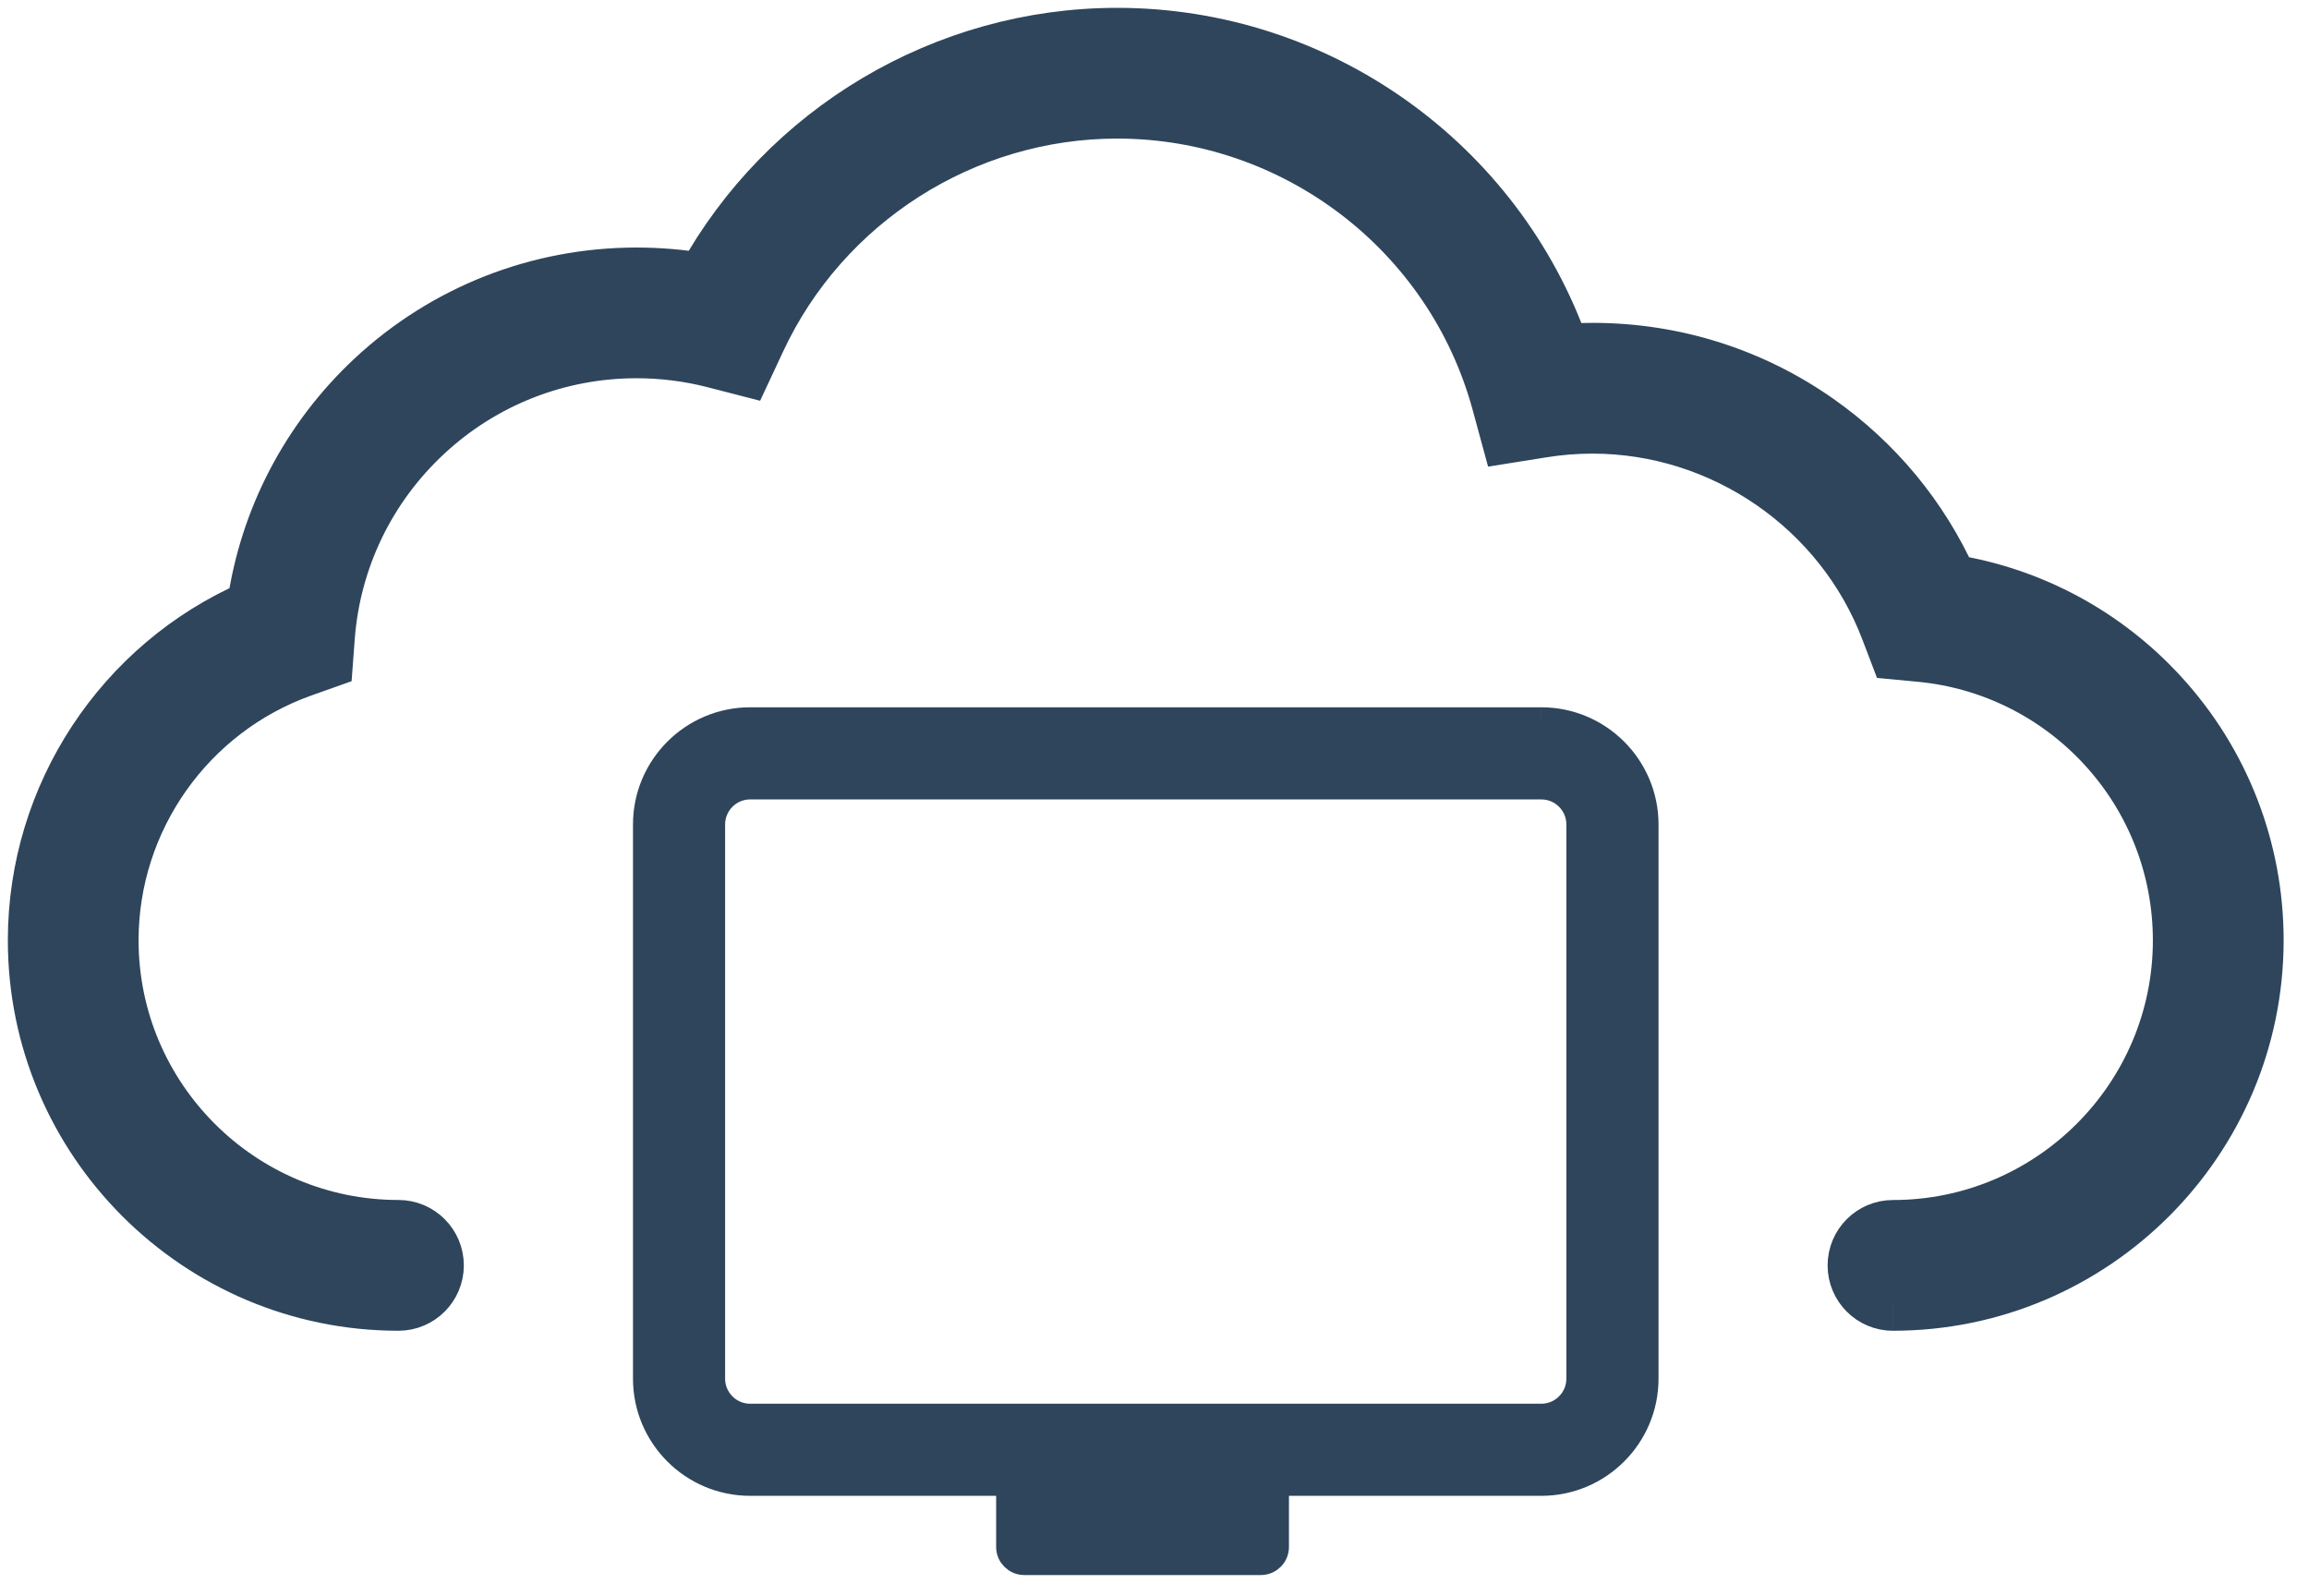 <svg width="68" height="47" viewBox="0 0 68 47" fill="none" xmlns="http://www.w3.org/2000/svg">
<path d="M46.514 40.601C46.514 41.221 46.01 41.724 45.391 41.724H22.092C21.473 41.724 20.97 41.221 20.97 40.601V24.281C20.97 23.661 21.473 23.158 22.092 23.158H45.391C46.01 23.158 46.514 23.661 46.514 24.281V40.601ZM45.391 21.214H22.092C20.402 21.214 19.026 22.59 19.026 24.281V40.601C19.026 42.292 20.402 43.667 22.092 43.667H29.721V45.558C29.721 45.801 29.92 46 30.164 46H37.133C37.378 46 37.575 45.801 37.575 45.558V43.667H45.392C47.083 43.667 48.459 42.292 48.459 40.601V24.281C48.459 22.59 47.083 21.214 45.392 21.214" fill="#2E455C"/>
<path d="M45.391 21.214H22.092C20.402 21.214 19.026 22.59 19.026 24.281V40.601C19.026 42.292 20.402 43.667 22.092 43.667H29.721V45.558C29.721 45.801 29.92 46 30.164 46H37.133C37.378 46 37.575 45.801 37.575 45.558V43.667H45.392C47.083 43.667 48.459 42.292 48.459 40.601V24.281C48.459 22.59 47.083 21.214 45.392 21.214M46.514 40.601C46.514 41.221 46.01 41.724 45.391 41.724H22.092C21.473 41.724 20.97 41.221 20.97 40.601V24.281C20.97 23.661 21.473 23.158 22.092 23.158H45.391C46.01 23.158 46.514 23.661 46.514 24.281V40.601Z" stroke="#2E455C" stroke-width="0.769" stroke-miterlimit="10"/>
<path d="M55.748 38.422C55.11 38.422 54.592 37.904 54.592 37.266C54.592 36.627 55.11 36.109 55.748 36.109C60.392 36.109 64.171 32.334 64.171 27.692C64.171 25.582 63.386 23.563 61.961 22.009C60.545 20.464 58.621 19.506 56.544 19.312L55.826 19.244L55.569 18.57C54.212 14.992 50.727 12.59 46.9 12.59C46.403 12.59 45.904 12.63 45.412 12.71L44.385 12.874L44.112 11.871C42.742 6.831 38.132 3.312 32.901 3.312C28.403 3.312 24.267 5.948 22.366 10.027L21.959 10.898L21.028 10.658C20.286 10.467 19.519 10.37 18.746 10.37C16.44 10.37 14.24 11.235 12.555 12.804C10.875 14.365 9.855 16.48 9.681 18.755L9.625 19.504L8.916 19.756C5.564 20.948 3.312 24.137 3.312 27.691C3.312 32.333 7.092 36.108 11.735 36.108C12.373 36.108 12.891 36.627 12.891 37.265C12.891 37.903 12.373 38.421 11.735 38.421C5.816 38.421 1 33.607 1 27.691C1 23.407 3.565 19.54 7.453 17.849C7.818 15.273 9.052 12.904 10.976 11.111C13.094 9.142 15.851 8.059 18.746 8.059C19.398 8.059 20.049 8.113 20.689 8.223C23.119 3.808 27.816 1 32.901 1C38.836 1 44.104 4.78 46.047 10.307C46.329 10.286 46.615 10.277 46.9 10.277C49.298 10.277 51.599 11.002 53.553 12.375C55.268 13.581 56.61 15.204 57.463 17.097C59.842 17.479 62.025 18.651 63.667 20.446C65.485 22.427 66.484 25.001 66.484 27.691C66.484 33.606 61.667 38.421 55.749 38.421" fill="#2E455C"/>
<path d="M55.748 38.422C55.11 38.422 54.592 37.904 54.592 37.266C54.592 36.627 55.11 36.109 55.748 36.109C60.392 36.109 64.171 32.334 64.171 27.692C64.171 25.582 63.386 23.563 61.961 22.009C60.545 20.464 58.621 19.506 56.544 19.312L55.826 19.244L55.569 18.57C54.212 14.992 50.727 12.59 46.9 12.59C46.403 12.59 45.904 12.63 45.412 12.71L44.385 12.874L44.112 11.871C42.742 6.831 38.132 3.312 32.901 3.312C28.403 3.312 24.267 5.948 22.366 10.027L21.959 10.898L21.028 10.658C20.286 10.467 19.519 10.37 18.746 10.37C16.44 10.37 14.24 11.235 12.555 12.804C10.875 14.365 9.855 16.48 9.681 18.755L9.625 19.504L8.916 19.756C5.564 20.948 3.312 24.137 3.312 27.691C3.312 32.333 7.092 36.108 11.735 36.108C12.373 36.108 12.891 36.627 12.891 37.265C12.891 37.903 12.373 38.421 11.735 38.421C5.816 38.421 1 33.607 1 27.691C1 23.407 3.565 19.54 7.453 17.849C7.818 15.273 9.052 12.904 10.976 11.111C13.094 9.142 15.851 8.059 18.746 8.059C19.398 8.059 20.049 8.113 20.689 8.223C23.119 3.808 27.816 1 32.901 1C38.836 1 44.104 4.78 46.047 10.307C46.329 10.286 46.615 10.277 46.9 10.277C49.298 10.277 51.599 11.002 53.553 12.375C55.268 13.581 56.61 15.204 57.463 17.097C59.842 17.479 62.025 18.651 63.667 20.446C65.485 22.427 66.484 25.001 66.484 27.691C66.484 33.606 61.667 38.421 55.749 38.421" stroke="#2E455C" stroke-width="1.538" stroke-miterlimit="10"/>
</svg>
